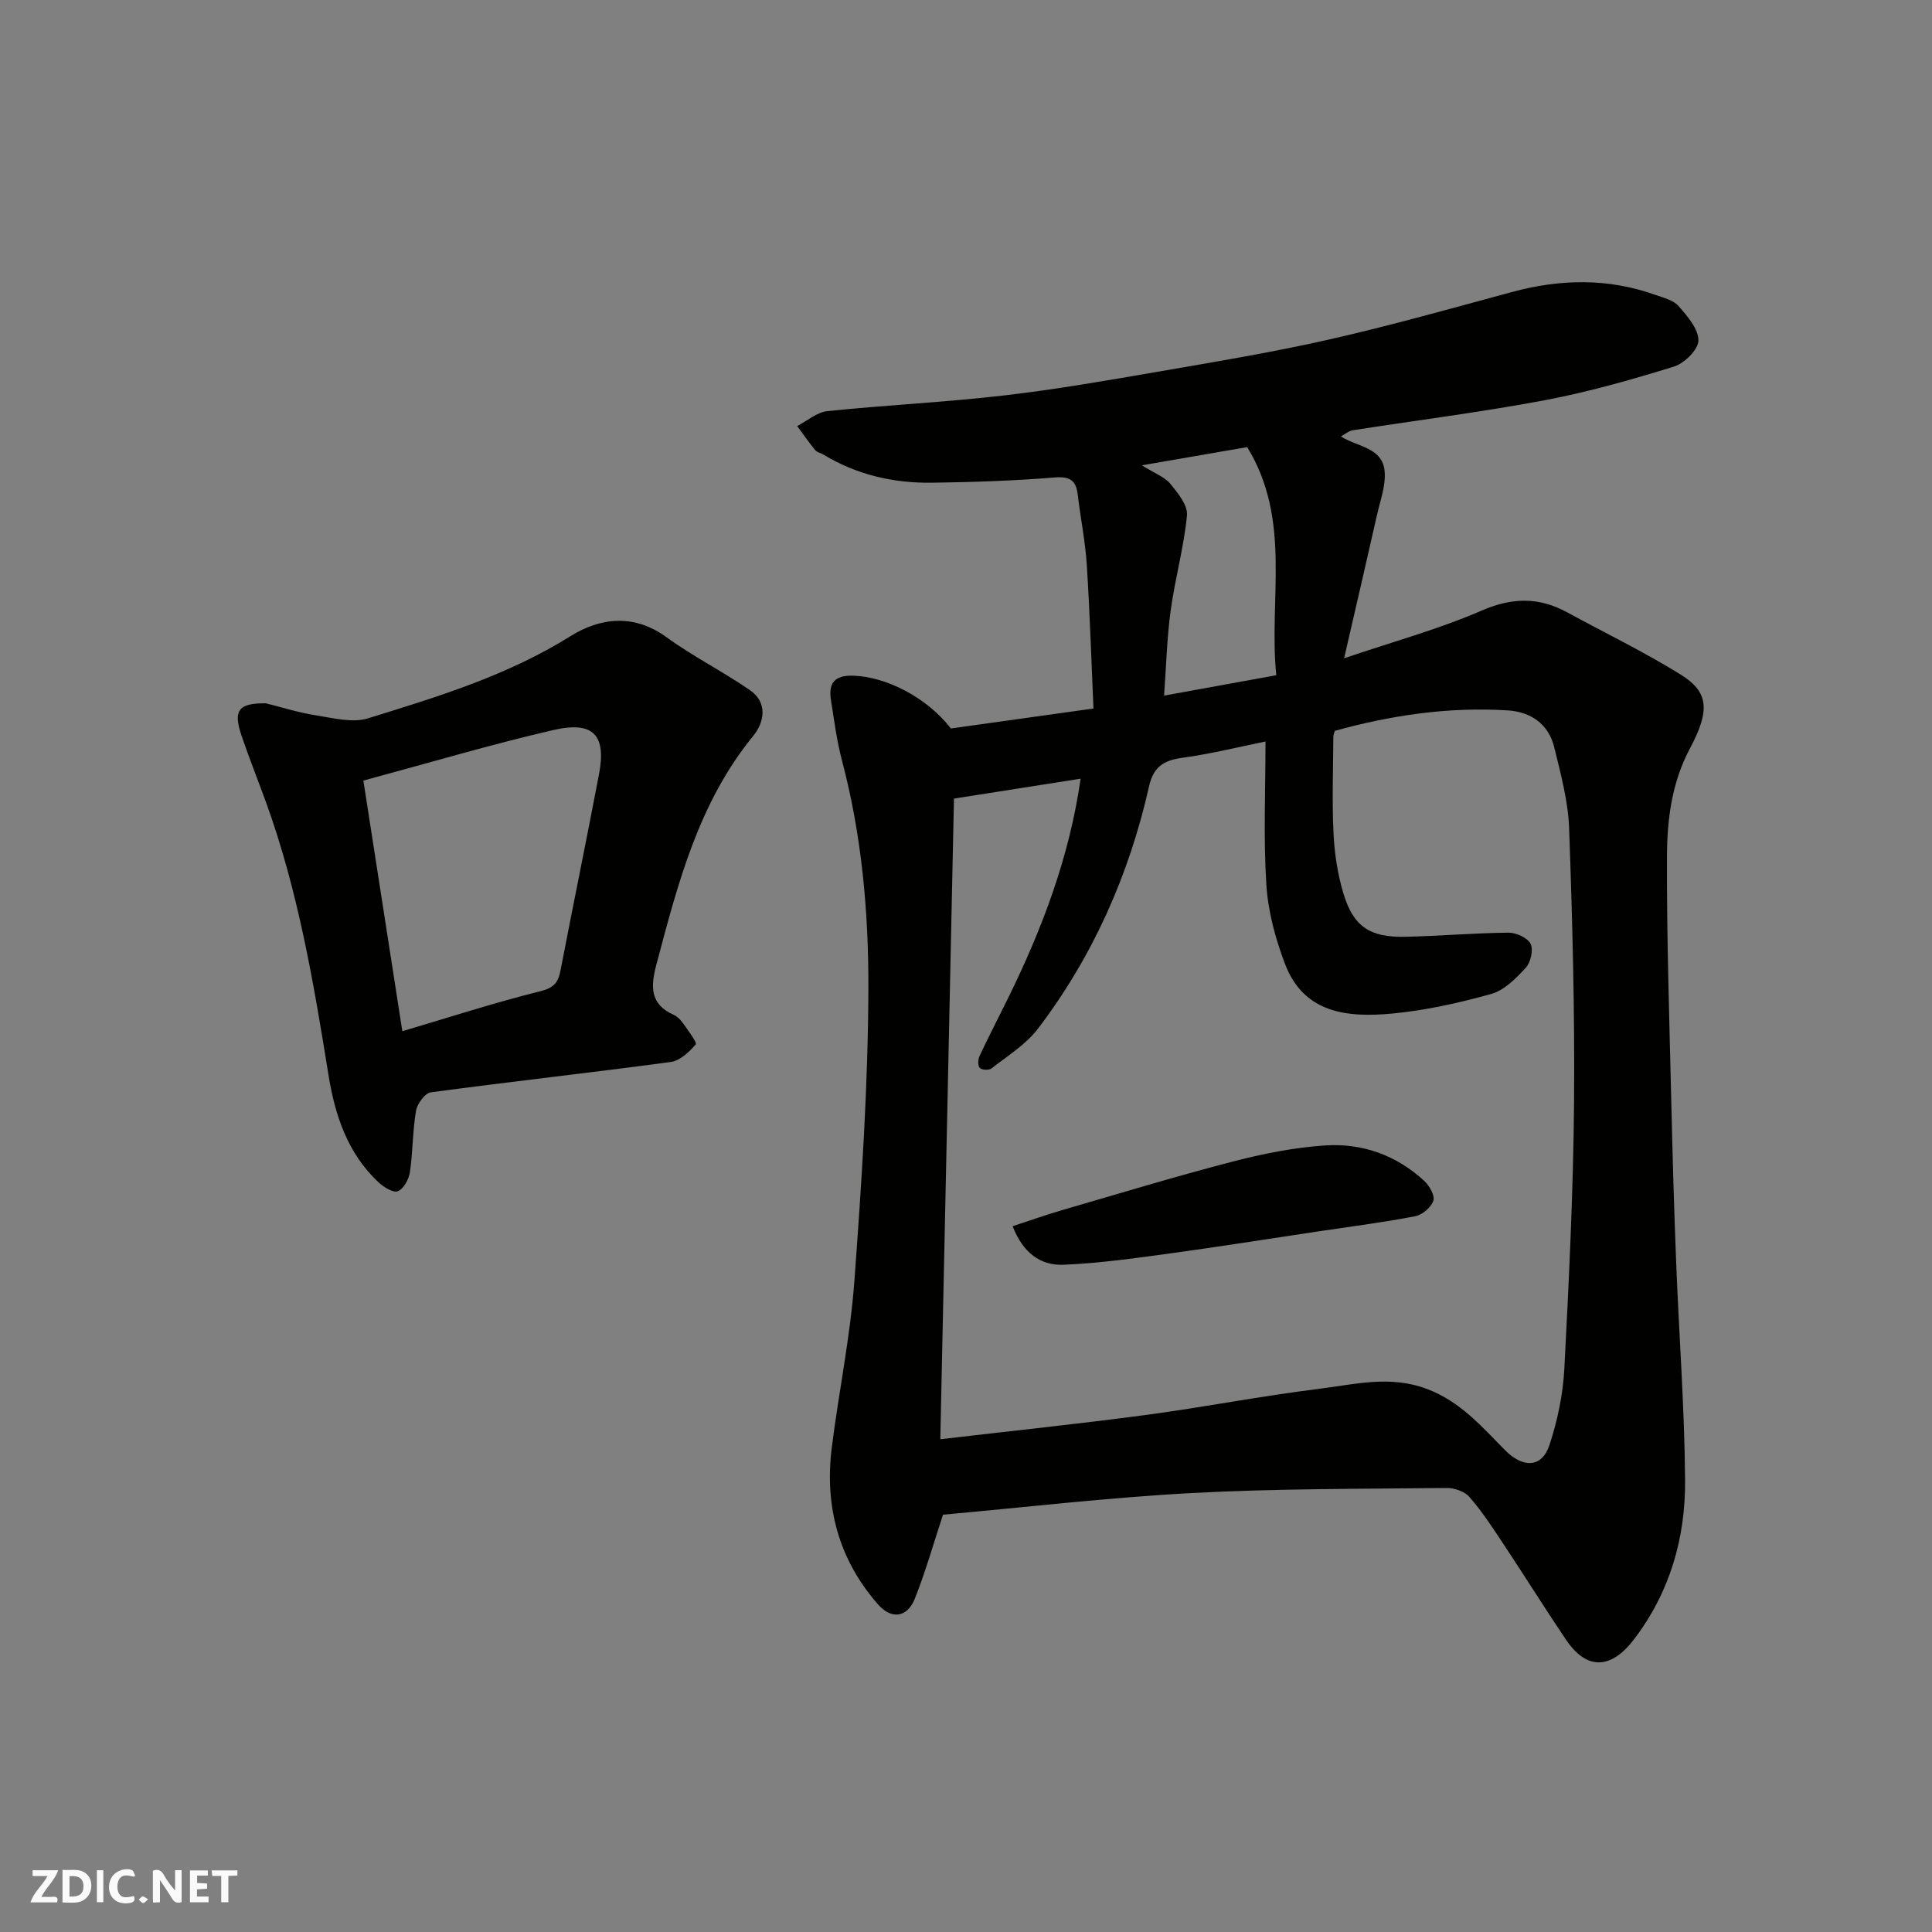 <svg enable-background="new 0 0 400 400" viewBox="0 0 400 400" xmlns="http://www.w3.org/2000/svg"><rect x="0" y="0" width="400" height="400" fill="#808080" stroke="none"/><g fill="#fafafb"><path d="m37.59 393.81c-.92.31-1.52.05-2-.78-.7-1.2-1.52-2.34-2.47-3.78v4.59c-.55.03-.95.05-1.41.07-.03-.37-.06-.64-.06-.91 0-1.91 0-3.81 0-5.7 1.13-.41 1.77-.03 2.29.91.62 1.11 1.38 2.14 2.31 3.19v-4.2h1.35v6.61z"/><path d="m12.94 393.88v-6.75c1.9.19 3.93-.54 5.37 1.29.8 1.01.78 2.88.03 3.97-1.37 1.97-3.4 1.51-5.4 1.49m1.45-1.22c2.04.12 2.92-.58 2.89-2.21-.03-1.51-.98-2.19-2.89-2z"/><path d="m11.81 393.87h-5.49c.68-2.18 2.47-3.48 3.51-5.45h-3.08v-1.21h5.29c-.71 2.13-2.44 3.48-3.47 5.51.86 0 1.63.04 2.39-.01.79-.05 1.14.21.85 1.16"/><path d="m39.33 393.86v-6.61h3.7v1.07h-2.22v1.52c.68.04 1.34.09 2.07.13v1.07c-.72.05-1.38.09-2.1.14v1.48h2.4v1.19h-3.85z"/><path d="m27.71 388.56c-1.15-.3-2.46-.61-3.1.64-.37.73-.41 1.93-.06 2.67.63 1.35 1.99.93 3.17.68.35.94-.01 1.32-.93 1.46-1.62.25-3.05-.27-3.76-1.48-.73-1.24-.6-3.03.31-4.17.88-1.11 2.71-1.7 4-1.16.32.13.44.74.65 1.12-.1.08-.19.16-.28.24"/><path d="m49.15 387.24v1.07c-.59.02-1.17.05-1.87.08v5.44h-1.48v-5.44h-1.85c-.05-.4-.08-.73-.13-1.15z"/><path d="m20.06 387.21h1.33v6.62h-1.33z"/><path d="m30.68 393.25c-.49.38-.8.79-1.05.76-.32-.05-.6-.45-.9-.7.26-.24.51-.64.8-.67.29-.04.62.3 1.15.61"/></g><path d="m196.87 150.82c9.58-1.34 19.11-2.67 29.52-4.13-.44-9.94-.75-19.84-1.38-29.71-.31-4.87-1.3-9.69-1.87-14.54-.36-3.08-1.68-3.84-4.89-3.58-8.4.69-16.85.96-25.28 1.08-7.97.11-15.57-1.63-22.48-5.82-.55-.34-1.33-.45-1.7-.91-1.32-1.61-2.5-3.33-3.74-5 2.07-1.07 4.07-2.86 6.24-3.09 12.1-1.25 24.28-1.83 36.36-3.22 10.71-1.23 21.35-3.09 31.97-4.92 11.89-2.05 23.8-4.03 35.56-6.69 12.68-2.87 25.21-6.41 37.77-9.81 10.01-2.72 19.92-2.95 29.77.57 1.68.6 3.72 1.08 4.8 2.31 1.83 2.08 4.12 4.72 4.12 7.13 0 1.86-2.89 4.73-5.04 5.4-8.83 2.73-17.78 5.28-26.86 6.99-13.16 2.47-26.47 4.14-39.7 6.21-.83.13-1.58.82-2.42 1.28 3.47 2.19 8.64 2.25 9.06 7.25.24 2.94-.92 6.02-1.59 9.01-2.14 9.5-4.35 18.98-6.81 29.66 10.29-3.49 19.65-6.04 28.46-9.87 6.32-2.74 11.85-2.84 17.71.35 7.86 4.28 15.94 8.19 23.53 12.9 5.71 3.55 6.17 7.29 1.92 15.26-3.78 7.09-4.74 14.69-4.77 22.31-.07 16.93.5 33.86.89 50.79.26 11.1.57 22.2 1.01 33.3.59 15.04 1.73 30.07 1.85 45.1.09 11.97-3.12 23.2-10.58 32.98-4.76 6.24-9.78 6.45-14.1.04-4.47-6.63-8.7-13.41-13.12-20.07-2.16-3.26-4.32-6.56-6.88-9.48-1-1.14-3.12-1.85-4.71-1.83-17.6.2-35.22.11-52.79 1.05-17.39.94-34.73 2.98-51.46 4.48-1.91 5.79-3.57 11.68-5.82 17.35-1.57 3.96-4.83 4.42-7.64 1.22-8.16-9.3-11.09-20.3-9.57-32.45 1.44-11.51 3.83-22.94 4.68-34.49 1.49-20.26 2.85-40.59 2.9-60.89.03-15.69-1.39-31.46-5.45-46.81-1.08-4.09-1.63-8.33-2.29-12.52-.54-3.43.55-5.22 4.55-5.12 6.87.2 15.3 4.5 20.27 10.93zm79.47.5c-.14.59-.29.91-.29 1.22-.03 6.66-.29 13.34.04 19.99.2 4.19.85 8.48 2.06 12.49 2.08 6.86 5.49 9.09 12.84 8.93 7.1-.16 14.2-.78 21.3-.85 1.6-.02 3.96 1.04 4.6 2.3.62 1.23.03 3.84-1 4.97-2.01 2.19-4.43 4.65-7.13 5.41-6.71 1.88-13.63 3.42-20.56 4.07-9.13.85-18.26.01-22.16-10.3-1.99-5.24-3.52-10.91-3.86-16.47-.62-9.84-.17-19.74-.17-29.56-5.34 1.08-11.22 2.55-17.19 3.37-3.85.52-6 1.84-6.91 5.87-4.13 18.34-11.62 35.24-23.02 50.23-2.5 3.28-6.29 5.61-9.61 8.22-.52.41-2.02.33-2.43-.11-.43-.46-.37-1.77-.04-2.47 1.87-4 3.91-7.93 5.86-11.89 7.11-14.44 12.75-29.36 15.06-45.52-8.79 1.38-17.22 2.7-26.22 4.12-.95 44.44-1.89 88.43-2.83 132.64 14.93-1.75 28.78-3.19 42.58-5.03 11.98-1.6 23.86-3.93 35.85-5.41 7.36-.91 14.64-2.87 22.33.03 6.94 2.62 11.33 7.79 16.14 12.65 3.71 3.75 7.64 3.75 9.23-1.08 1.66-5.05 2.79-10.45 3.07-15.75.96-18.35 1.85-36.72 2.01-55.09.16-18.93-.34-37.87-1.02-56.79-.2-5.63-1.73-11.26-3.08-16.79-1.17-4.81-4.85-7.34-9.62-7.64-12.22-.77-24.17 1-35.83 4.24zm-39.93-54.98c2.7 1.69 4.71 2.4 5.88 3.81 1.57 1.91 3.66 4.47 3.46 6.56-.64 6.62-2.48 13.11-3.38 19.72-.78 5.75-.92 11.59-1.36 17.59 8.11-1.47 15.43-2.81 23.23-4.22-1.6-15.86 3.26-32.07-6.02-47.23-6.94 1.2-13.81 2.39-21.81 3.77z" fill="#010100"/><path d="m55.02 145.61c3.47.86 6.9 1.96 10.42 2.5 3.56.55 7.53 1.61 10.76.61 14.42-4.46 28.86-8.85 41.91-17.01 6.06-3.79 13.08-4.73 19.84.19 5.52 4.01 11.69 7.11 17.32 10.99 3.72 2.57 2.98 6.64.71 9.43-11.33 13.84-15.61 30.53-20.05 47.26-1.24 4.66-1.44 8.32 3.64 10.58.85.38 1.56 1.28 2.12 2.08.93 1.33 2.68 3.63 2.34 4.01-1.36 1.56-3.26 3.37-5.16 3.62-16.54 2.23-33.14 4.06-49.68 6.29-1.21.16-2.81 2.37-3.06 3.82-.71 4.19-.64 8.51-1.27 12.73-.22 1.46-1.3 3.45-2.49 3.92-.97.38-2.95-.86-4.03-1.87-6.38-5.99-8.99-13.85-10.33-22.2-3.08-19.14-6.31-38.24-12.97-56.56-1.67-4.58-3.48-9.12-5.05-13.73-1.77-5.26-.57-6.7 5.03-6.66zm28.28 67.89c9.83-2.91 19.09-5.92 28.51-8.26 2.82-.7 3.74-1.75 4.23-4.28 2.61-13.57 5.4-27.09 7.98-40.67 1.54-8.11-1.16-11.05-9.43-9.15-12.91 2.98-25.64 6.77-39.36 10.47 2.66 17.13 5.29 34.02 8.07 51.89z" fill="#010100"/><path d="m209.65 253.87c3.65-1.19 6.96-2.37 10.33-3.35 11.69-3.4 23.34-6.94 35.12-10 6.29-1.63 12.77-2.94 19.23-3.37 7.69-.51 14.79 2.01 20.56 7.36 1.06.99 2.23 3.04 1.87 4.09-.48 1.38-2.29 2.93-3.76 3.21-6.72 1.29-13.52 2.16-20.29 3.17-10.32 1.55-20.63 3.19-30.98 4.6-7.13.97-14.29 1.97-21.47 2.27-4.86.23-8.48-2.49-10.61-7.98z" fill="#010100"/></svg>